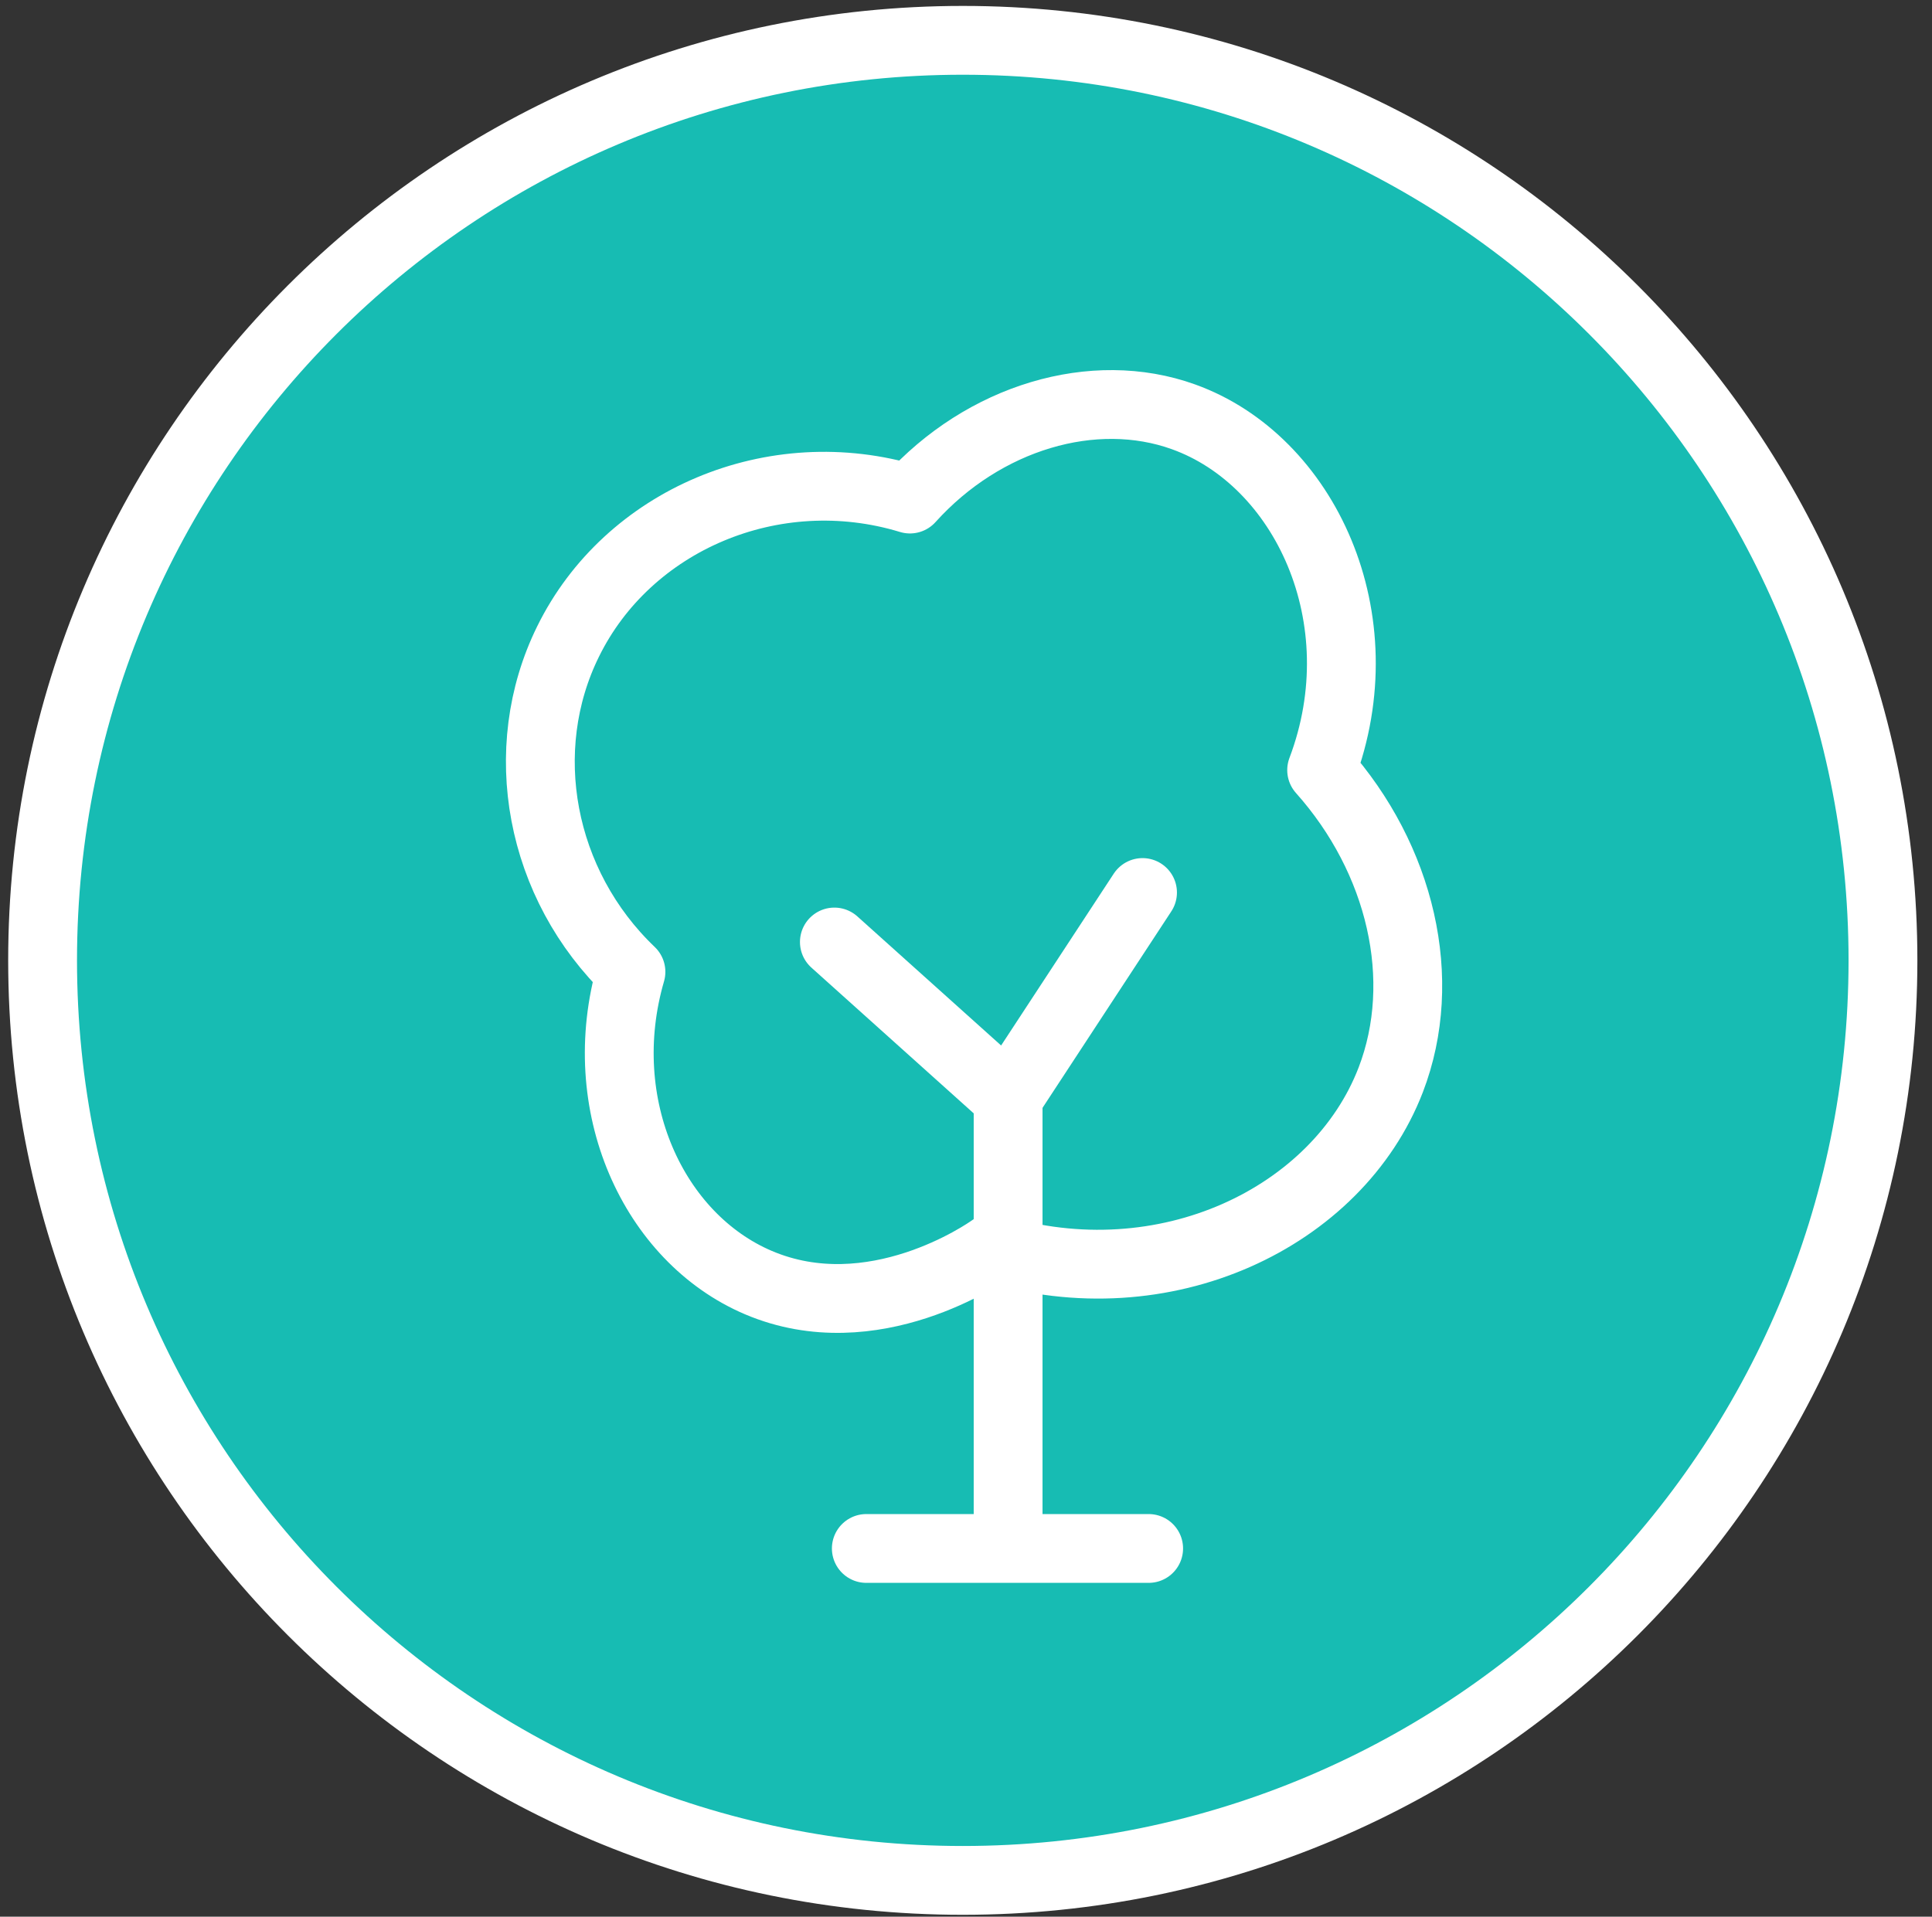 <?xml version="1.0" encoding="UTF-8"?>
<svg xmlns="http://www.w3.org/2000/svg" width="129" height="128" viewBox="0 0 129 128" fill="none">
  <rect x="0" y="0" width="129" height="128" fill="#333333" stroke="none"/>
  <path d="M64.285 125.575C98.218 125.575 125.726 98.067 125.726 64.134C125.726 30.201 98.218 2.693 64.285 2.693C30.352 2.693 2.844 30.201 2.844 64.134C2.844 98.067 30.352 125.575 64.285 125.575Z" fill="#17BCB3" stroke="white" stroke-width="4.595" stroke-miterlimit="10"></path>
  <path d="M55.711 62.908C59.574 66.372 63.437 69.852 67.3 73.316C70.301 68.75 73.286 64.169 76.287 59.603" stroke="white" stroke-width="4.595" stroke-linecap="round" stroke-linejoin="round"></path>
  <path d="M67.312 102.405V73.32" stroke="white" stroke-width="4.595" stroke-linecap="round" stroke-linejoin="round"></path>
  <path d="M57.844 103.408H76.696" stroke="white" stroke-width="4.595" stroke-linecap="round" stroke-linejoin="round"></path>
  <path d="M66.249 83.354C65.834 83.657 58.284 88.909 50.638 85.653C43.63 82.668 39.543 73.792 42.129 64.901C36.032 59.075 34.371 50.056 37.931 42.84C41.906 34.747 51.627 30.549 60.758 33.327C65.691 27.851 73.033 25.68 79.019 27.835C87.113 30.741 92.077 41.292 88.246 51.428C93.546 57.367 95.429 65.428 92.859 72.116C89.316 81.311 77.758 86.882 66.249 83.354Z" stroke="white" stroke-width="4.595" stroke-linecap="round" stroke-linejoin="round"></path>
</svg>
